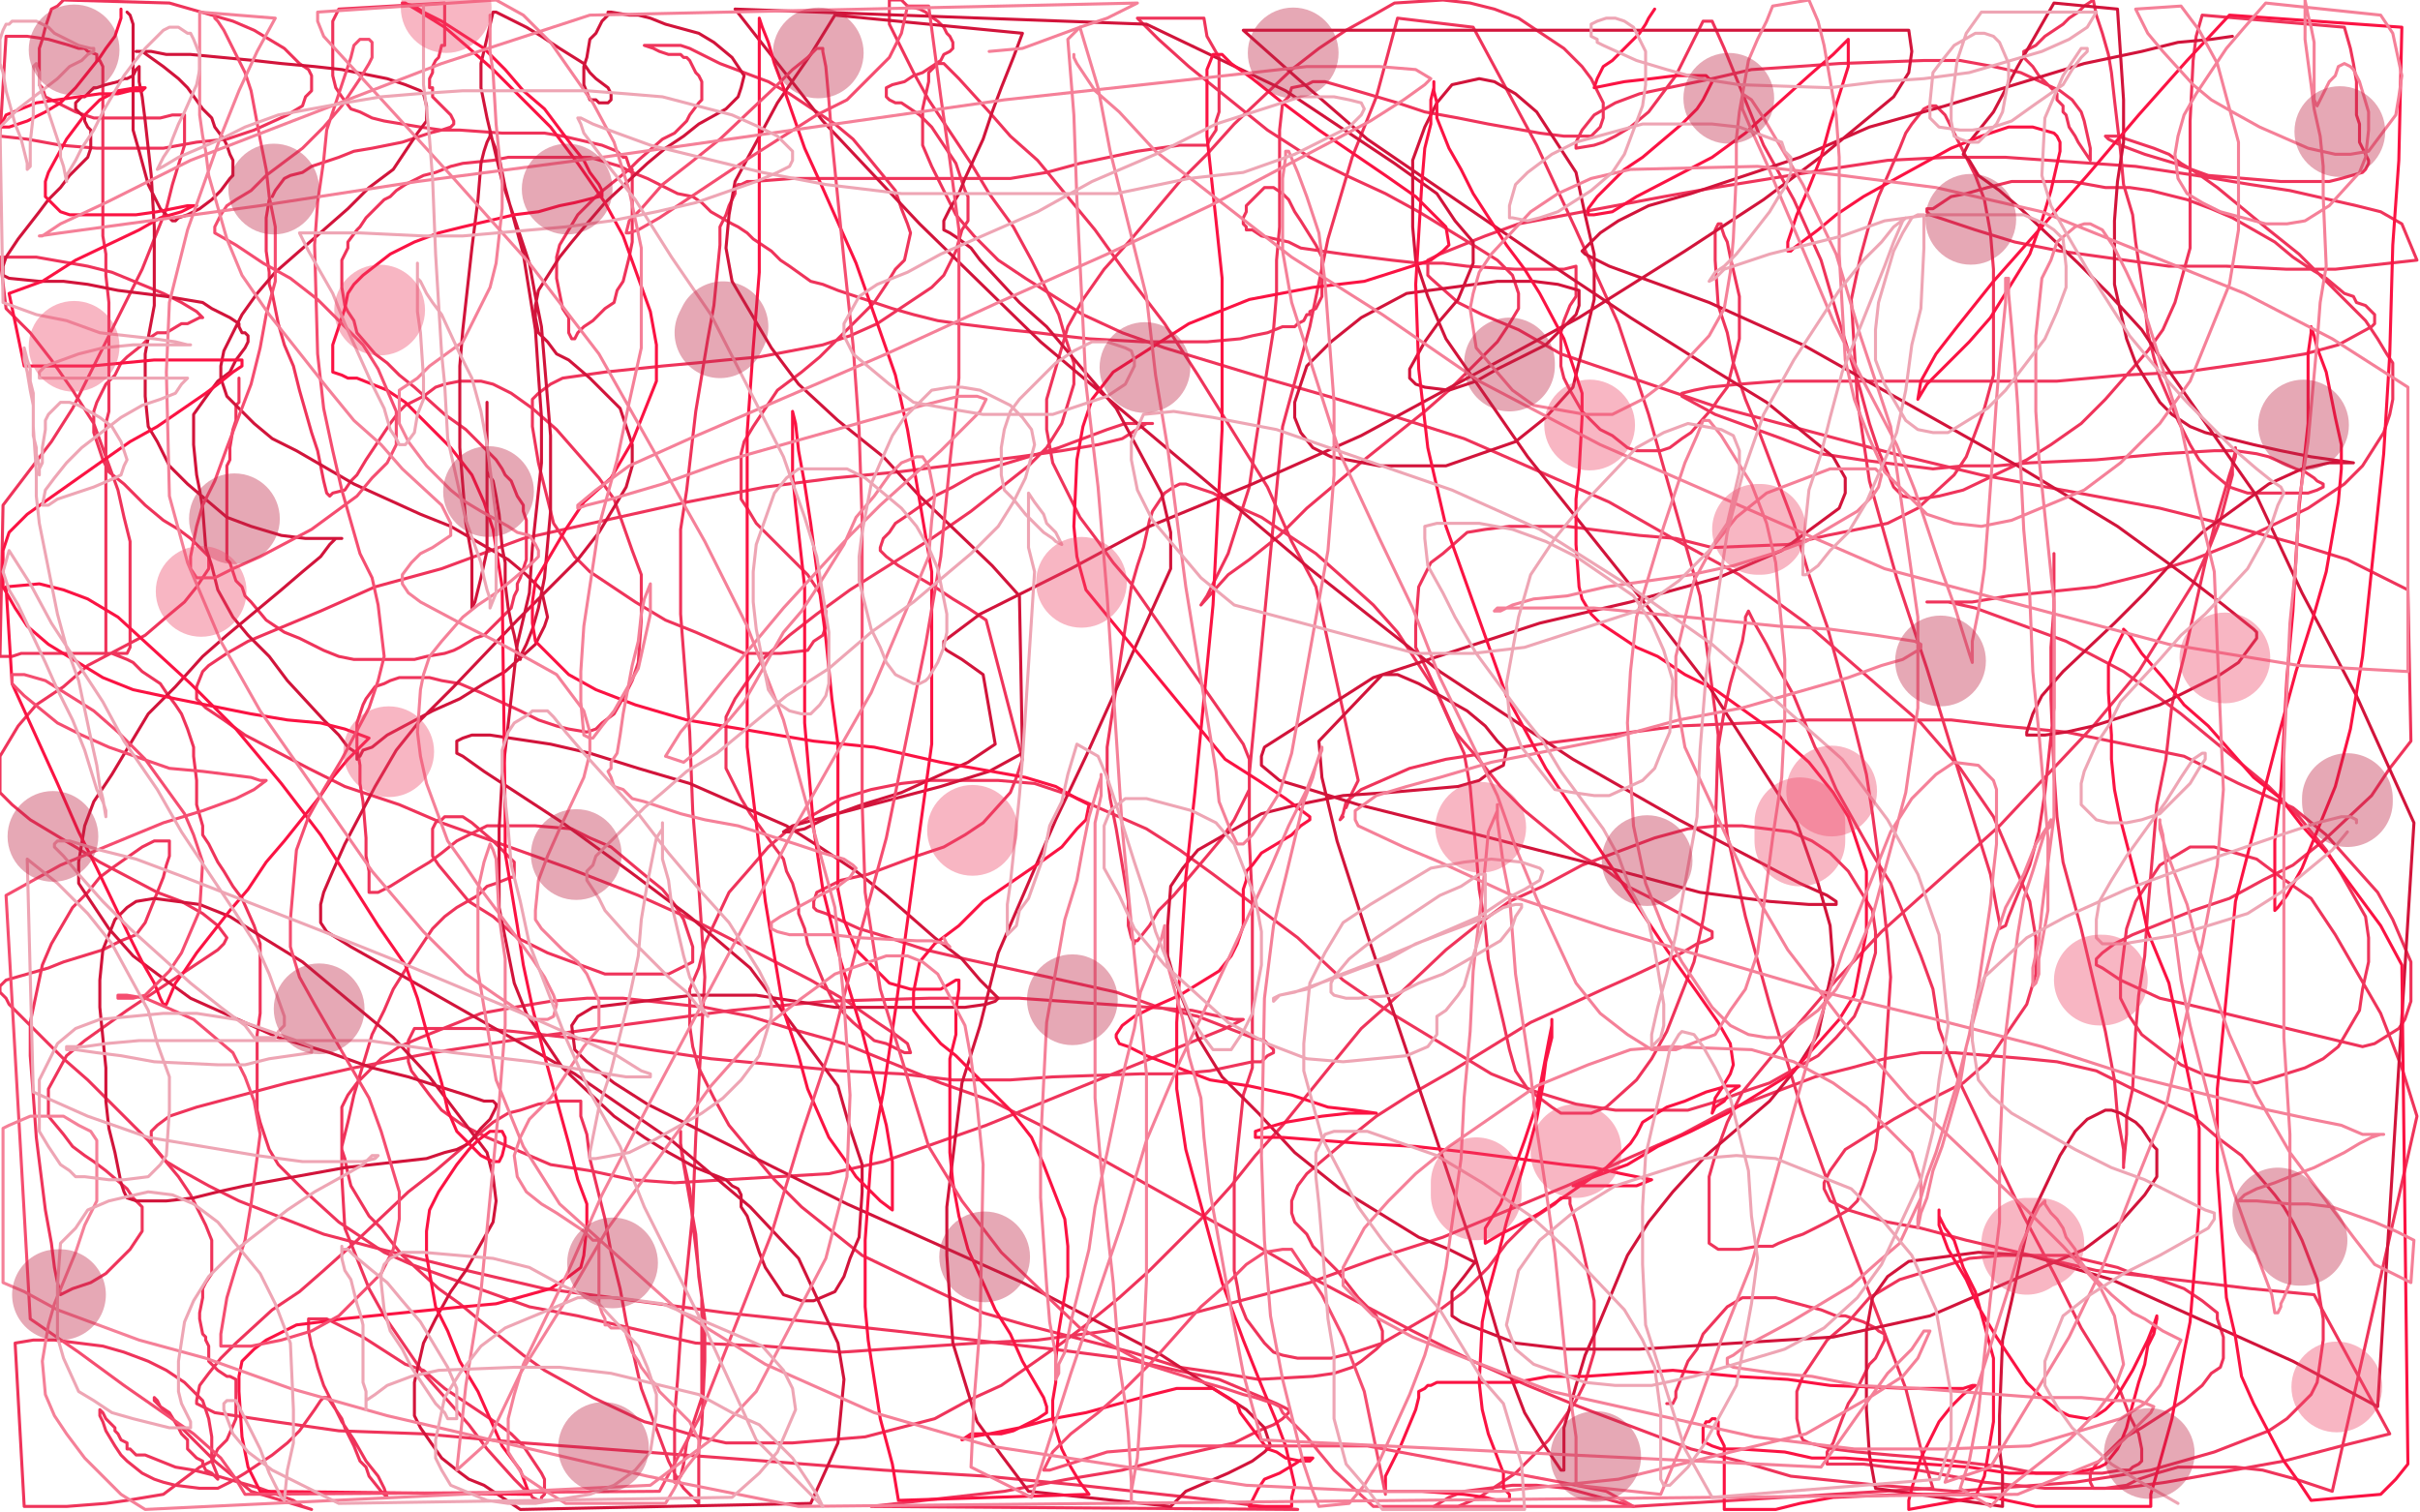 <?xml version="1.0" standalone="no"?>
<!DOCTYPE svg PUBLIC "-//W3C//DTD SVG 1.1//EN"
"http://www.w3.org/Graphics/SVG/1.1/DTD/svg11.dtd">

<svg width="800" height="500" version="1.1" xmlns="http://www.w3.org/2000/svg" xmlns:xlink="http://www.w3.org/1999/xlink" style="stroke-antialiasing: false"><desc>This SVG has been created on https://colorillo.com/</desc><rect x='0' y='0' width='800' height='500' style='fill: rgb(255,255,255); stroke-width:0' /><polyline points="79,125 79,127 79,127 79,128 79,128 79,129 79,129 79,130 79,130 79,133 79,133 78,134 78,134 78,136 78,136 78,137 78,137 78,139 78,139 77,142 77,142 76,148 76,152 75,154 75,155 75,157 75,160 75,161 75,162 75,164 75,167 75,168 75,170 75,172 75,174 75,176 75,177 75,179 75,181 75,182 75,184 75,185 76,186 77,189 78,192 80,194 81,197 83,199 88,205 91,207 94,209 99,211 107,215 112,217 117,218 121,218 129,218 133,218 137,218 141,217 147,216 150,215 152,214 157,211 160,210 162,208 166,204 167,203 169,201 170,197 171,195 171,193 172,191 174,185 174,183 174,180 174,178 174,172 173,169 173,167 171,164 169,159 167,157 166,155 164,152 157,145 154,142 147,137 137,128 132,124 128,120 124,117 118,110 117,106 115,103 114,101 113,95 113,93 113,90 113,86 114,84 115,82 115,80 118,76 119,75 121,72 123,70 127,66 129,65 131,63 134,61 140,58 144,57 149,55 153,54 163,53 168,52 179,52 183,52 189,52 195,52 205,55 209,57 214,59 224,64 229,65 232,67 235,70 242,74 244,75 247,77 249,79 255,83 258,86 261,88 268,93 272,94 277,96 283,98 295,102 302,104 310,106 317,107 333,109 343,110 351,111 360,112 378,113 386,113 392,113 399,113 410,112 414,111 419,110 424,108 425,108 428,108 429,107 431,106 432,104 433,104 433,103 435,102 436,100 437,98 437,96 437,91 437,88 437,85 435,81 430,73 428,70 426,66 424,64 421,62 420,62 419,62 418,62 417,63 414,66 413,67 412,68 412,70 411,72 411,74 412,75 412,76 414,76 417,78 426,80 430,82 437,83 444,84 460,86 469,87 477,87 485,88 501,89 508,89 513,89 517,89 521,88 521,91 521,98 519,101 517,106 516,110 516,117 516,121 517,125 519,129 523,136 526,139 529,142 533,144 538,148 541,149 543,149 549,149 552,148 556,145 559,143 566,135 568,132 571,128 572,124 575,112 575,105 575,98 572,85 571,80 570,78 569,75 569,74 568,74 567,76 567,80 567,86 568,101 571,110 573,120 577,132 582,144 593,173 598,190 604,207 613,240 617,256 619,269 621,284 624,311 625,323 623,353 622,363 621,372 620,380 616,392 614,397 611,400 604,404 600,406 596,408 593,409 588,411 586,412 583,412 581,412 575,413 572,413 570,413 568,413 565,411 565,408 565,403 565,389 567,382 571,371 576,361 595,338 607,324 622,308 661,273 676,257 692,240 707,222 725,193 730,182 734,172 738,157 738,153 739,149 739,148 739,151 737,157 732,174 729,186 722,217 718,233 716,251 713,266 710,301 709,316 707,329 706,341 705,360 703,369 703,375 702,385 702,386 702,385 702,380 700,369 699,357 696,341 688,307 682,285 680,270 679,255 678,231 678,222 678,214 679,201 679,197 679,193 679,188 679,186 679,184 679,183 679,188 679,196 679,207 679,219 679,234 676,262 674,275 671,286 664,303 663,306 661,307 661,305 660,300 658,289 653,273 637,221 627,191 618,159 614,132 612,99 615,85 618,74 621,65 628,49 630,44 632,41 636,36 638,35 639,35 640,35 641,36 643,38 645,42 653,58 656,66 658,77 659,89 659,112 659,124 656,135 650,151 646,157 634,168 624,173 614,175 604,177 591,180 566,181 554,178 542,177 518,174 507,174 499,174 491,175 485,176 477,183 473,186 471,190 469,194 468,207 468,214 472,222 481,242 488,250 496,260 504,268 521,282 530,287 538,293 546,297 559,304 564,307 566,308 566,310 564,311 561,312 556,315 539,323 530,327 517,333 506,338 480,354 466,362 455,369 445,377 432,388 429,392 427,397 427,399 427,401 428,404 432,408 434,412 437,415 442,420 449,429 452,432 455,435 457,440 457,442 457,444 455,446 450,450 447,452 441,454 434,455 416,456 404,454 390,452 374,447 339,438 325,434 310,427 285,415 275,407 265,399 256,390 241,372 236,363 231,353 229,346 228,339 228,327 231,320 233,312 241,295 248,287 254,280 261,274 278,264 288,261 298,259 307,258 330,258 342,259 354,263 379,274 390,281 401,289 429,310 444,324 460,335 493,355 508,361 521,365 534,367 558,367 568,364 576,361 585,358 601,349 607,343 613,336 616,329 620,315 620,308 619,301 611,288 605,282 599,278 592,275 576,273 568,273 558,274 547,277 523,286 510,293 499,298 488,306 478,314 459,332 450,340 441,351 424,372 415,382 407,392 398,402 380,420 370,429 359,438 351,444 331,458 320,463 309,469 286,475 274,476 262,477 240,477 231,475 221,472 213,470 196,462 189,458 180,453 173,448 158,436 152,431 145,426 133,415 129,410 126,406 122,402 116,392 115,388 114,383 113,380 113,371 113,366 115,362 118,358 126,350 132,346 139,343 159,335 170,333 182,331 194,330 206,330 233,333 248,336 261,340 279,345 311,358 328,364 344,372 362,382 396,401 414,411 433,422 467,440 487,450 505,458 522,465 559,479 575,483 592,488 621,491 634,492 646,493 673,491 686,490 699,488 711,486 732,480 750,473 756,469 764,461 766,457 768,443 768,436 767,430 766,423 761,410 758,404 755,399 752,395 741,382 733,376 725,369 705,360 693,354 680,351 670,350 646,348 635,348 623,350 612,353 600,356 571,367 556,375 538,383 518,392 477,409 455,416 433,424 387,436 366,440 343,443 323,444 278,447 253,445 230,444 191,435 175,432 161,427 136,418 127,414 118,408 112,404 101,394 96,389 92,385 89,380 86,371 85,367 85,361 85,355 85,342 86,335 86,330 86,320 86,316 86,312 84,306 80,297 77,293 74,288 72,285 69,279 67,276 67,273 65,266 65,263 65,260 65,258 64,250 64,247 63,244 62,241 60,236 58,233 55,229 53,226 47,222 44,219 42,218 37,216 36,216 35,216 35,214 35,212 35,209 35,205 35,201 35,190 35,185 35,179 35,167 35,163 35,159 35,154 35,146 35,143 35,140 36,136 36,131 36,127 36,123 36,120 36,112 36,108 36,104 36,100 35,91 35,87 35,84 34,78 34,75 34,73 34,70 34,65 34,63 34,60 34,57 34,53 34,51 34,49 34,47 34,43 34,41 34,39 34,37 34,33 34,31 34,29 34,27 34,23 34,22 33,20 32,20 32,18 29,17 28,16 26,16 23,15 16,13 9,12 2,12 0,45 9,46 20,48 32,49 54,49 65,47 75,46 84,43 95,38 100,35 101,32 103,30 103,27 103,25 102,23 99,21 94,16 89,13 84,10 77,7 63,3 56,1 21,0 19,2 17,3 15,9 14,13 13,16 13,20 13,25 13,28 14,29 15,32 21,35 25,37 31,39 43,39 49,39 53,39 57,38 59,38 60,38 61,38 61,40 61,44 61,48 57,61 55,69 51,79 47,89 36,111 30,123 24,135 17,146 1,167 0,217 2,217 4,217 7,216 9,216 11,216 12,216 13,216 15,216 17,216 22,216 25,216 28,216 42,216 43,214 43,213 43,212 43,211 43,205 43,202 43,197 43,193 43,179 41,171 39,162 31,140 24,129 17,119 10,110 2,102 0,85 6,85 12,85 29,88 37,90 54,97 60,100 65,103 66,104 67,105 66,105 64,106 62,107 60,107 55,110 52,110 49,112 47,114 42,118 40,120 38,124 35,127 32,133 31,136 31,140 31,143 34,152 36,156 41,160 48,167 54,172 59,175 63,178 69,184 69,185 69,186 69,188 65,194 61,199 55,204 48,210 29,220 21,227 12,233 6,240 0,250 0,262 4,266 10,271 25,280 33,285 52,295 60,298 67,302 72,306 75,310 74,312 72,314 69,316 63,320 57,324 42,334 35,339 28,344 22,349 16,360 16,365 16,369 21,375 24,379 28,382 31,384 35,387 42,393 44,396 47,399 47,402 47,407 45,410 43,413 35,421 30,424 24,426 22,427 20,428 19,424 18,419 17,411 15,400 12,376 11,362 10,349 10,338 14,319 17,312 24,300 29,295 33,290 37,287 47,280 51,278 54,278 56,278 56,281 56,283 55,286 54,290 52,295 48,305 45,309 40,311 34,314 21,318 16,320 9,322 2,324 1,325 0,326 0,328 2,330 3,332 6,335 15,344 21,350 29,357 35,363 49,377 54,383 59,389 63,395 68,405 70,410 70,414 70,416 70,421 68,424 67,426 67,429 66,434 66,436 67,441 68,442 68,443 69,445 69,447 69,448 69,449 69,450 70,451 71,452 72,453 75,455 76,455 78,456 78,459 78,461 78,464 78,466 78,469 75,476 72,479 70,483 66,485 58,491 54,494 48,495 42,496 35,497 22,498 15,498 8,498 5,444 11,443 18,443 34,445 41,447 49,450 55,453 61,457 67,463 68,466 69,469 70,475 70,478 70,480 70,483 72,488 72,489 70,487 68,486 67,484 67,483 65,482 64,481 62,479 62,476 60,474 59,472 56,467 53,465 52,463 51,462 51,463 53,465 55,467 58,470 66,478 71,483 77,488 83,493 103,499 100,498 97,496 86,492 79,490 72,488 64,486 58,485 48,481 45,481 43,479 42,479 42,478 42,477 40,476 39,474 38,473 38,472 36,470 35,469 34,467 33,466 33,468 34,470 35,473 38,478 40,481 42,483 47,487 51,489 54,490 58,491 66,492 72,492 76,490 81,487 90,481 95,477 99,473 104,466 106,463 107,462 108,462 109,463 111,466 113,469 114,472 117,478 119,483 121,485 122,488 126,493 127,494 128,495 127,492 125,488 121,483 117,476 113,470 107,458 105,452 104,448 103,445 102,440 102,437 102,436 104,436 108,436 114,439 120,442 134,451 140,453 147,459 153,463 165,471 169,474 173,478 175,481 179,487 180,489 180,491 180,492 180,494 179,495 179,496 178,496 176,495 175,493 173,492 170,489 161,479 155,471 148,463 140,454 127,435 122,426 118,416 114,406 113,389 113,379 115,371 117,362 123,342 127,334 130,327 135,319 143,307 147,303 151,300 158,296 161,293 164,292 169,290 170,290 170,287 170,285 168,283 166,281 163,278 156,272 153,270 151,270 150,270 148,270 147,270 146,271 145,271 144,272 143,274 143,276 143,279 143,283 145,286 155,298 163,303 171,310 181,315 200,322 208,322 215,322 221,322 227,319 229,318 229,316 229,313 226,304 223,299 219,294 214,290 202,280 195,277 189,274 177,273 171,273 167,273 161,273 151,278 146,282 142,285 137,288 129,293 125,295 124,295 123,295 122,295 122,291 122,288 121,283 121,277 120,265 119,259 119,253 118,247 118,239 119,236 120,233 121,231 124,227 127,226 129,225 132,224 142,224 146,225 152,226 159,229 172,235 178,238 184,240 188,241 194,242 197,241 199,239 203,236 207,229 209,225 211,219 212,205 212,198 212,190 209,182 203,165 198,158 184,142 176,135 169,130 163,127 159,126 152,126 147,127 144,128 140,131 134,134 132,136 129,140 127,143 121,152 118,157 116,159 114,162 110,163 109,164 108,163 107,159 106,154 105,149 103,143 99,129 97,121 94,114 92,107 90,97 89,94 89,90 88,83 88,80 88,77 88,74 88,72 89,66" style="fill: none; stroke: #ef345b; stroke-width: 1; stroke-linejoin: round; stroke-linecap: round; stroke-antialiasing: false; stroke-antialias: 0; opacity: 1.0"/>
<polyline points="90,65 91,63 94,59 96,58 100,57 103,55 112,52 117,50 123,49 133,47 139,45 142,44 146,43 149,42 150,41 150,40 149,38 147,36 146,35 144,33 143,32 143,31 143,30 143,29 142,29 142,26 143,24 143,23 143,22 144,20 145,19 146,15 147,15 147,13 147,12 147,11 147,9 147,8 147,7 147,6 147,5 147,4 147,2 147,1 112,3 110,7 110,13 110,22 110,25 111,29 113,32 116,36 119,37 123,39 127,40 139,42 146,43 152,43 166,44 173,44 180,44 186,45 199,48 204,50 206,52 207,52 208,55 209,56 209,59 209,63 209,72 209,76 209,80 208,85 206,93 204,96 203,100 200,102 196,106 193,108 191,110 190,112 189,112 188,110 188,105 186,102 185,97 184,92 184,85 185,81 188,76 191,71 198,64 203,60 208,56 211,53 219,46 223,44 227,40 228,38 231,34 232,33 232,32 232,30 232,28 232,27 231,25 230,24 229,22 228,20 227,19 226,19 225,18 224,18 223,18 221,18 218,17 216,16 213,15 216,15 219,15 221,15 225,15 228,16 238,21 246,24 254,27 261,31 276,41 282,46 287,52 296,63 298,69 300,74 301,77 299,86 296,89 293,94 289,100 278,111 271,118 265,123 257,129 249,141 246,146 245,150 245,155 245,162 245,165 247,168 250,173 257,180 260,183 263,186 267,190 271,196 272,199 273,202 273,207 272,210 269,212 267,215 258,216 253,216 246,216 230,209 220,205 210,199 195,189 190,184 187,179 183,173 180,161 178,153 177,147 176,141 176,135 176,133 176,132 178,130 182,127 186,125 193,124 200,123 219,121 230,120 240,119 251,118 272,114 281,111 290,107 296,103 308,95 312,91 314,87 316,83 318,76 320,73 320,71 320,65 319,63 318,60 317,57 316,54 312,48 310,45 308,42 304,38 298,34 296,34 294,33 293,32 293,29 295,28 299,27 302,25 305,24 311,20 312,18 314,17 315,16 315,15 315,14 314,12 313,11 312,9 310,7 307,5 306,4 304,3 300,2 299,1 298,0 296,0 294,0 294,1 294,4 294,5 294,8 299,18 302,24 307,33 321,54 327,64 335,75 341,86 350,104 352,111 355,120 355,127 351,140 346,148 340,154 321,169 308,178 281,195 270,203 261,210 252,218 243,231 240,237 240,243 240,248 240,254 245,264 248,269 251,273 256,280 259,284 260,288 262,292 264,299 264,302 266,307 267,312 272,324 275,330 279,335 282,338 289,344 293,345 297,347 299,348 301,348 300,345 296,342 290,338 280,331 268,324 231,305 211,296 188,287 146,272 132,266 114,260 102,254 81,243 74,238 68,234 65,231 65,228 65,227 67,222 69,220 75,216 82,212 106,202 124,194 146,188 173,178 227,166 253,161 276,158 297,156 337,151 351,149 363,147 371,145 379,140 381,140 377,140 372,140 366,142 358,145 350,148 330,154 322,157 315,161 309,164 299,171 296,173 294,176 292,178 291,181 291,182 293,184 297,187 309,194 315,198 320,201 326,205 338,251 336,257 334,262 325,272 319,276 312,280 303,283 287,289 278,291 274,293 270,295 269,298 269,299 269,300 270,301 273,302 284,307 294,310 306,314 319,317 351,324 369,328 383,333 396,336 414,343 418,344 420,346 421,347 421,348 419,349 417,351 414,351 400,354 389,355 377,355 348,356 334,357 315,357 298,355 278,354 235,350 215,347 197,344 170,341 159,340 150,340 139,340 137,340 136,342 135,344 135,346 135,349 135,351 136,354 142,362 146,367 153,372 161,376 182,385 195,387 209,390 223,391 257,389 274,388 292,384 326,372 405,340 409,338 411,337 408,337 403,336 394,334 380,333 337,330 307,330 273,331 242,334 175,343 143,348 117,353 95,358 65,366 56,369 52,372 50,374 50,376 50,378 55,384 60,387 69,392 79,397 107,408 126,413 150,419 180,426 240,434 268,437 296,440 348,446 371,449 389,453 403,456 422,464 426,466 426,467 424,469 421,471 416,473 408,477 386,482 371,486 353,489 332,493 288,498 429,499 417,498 402,496 357,491 326,488 292,486 253,483 173,477 140,474 112,473 91,470 71,467 67,465 65,464 65,463 66,458 69,454 73,449 78,444 90,433 99,427 107,420 117,411 135,394 144,387 151,381 163,371 168,368 172,367 178,365 185,364 188,364 191,364 192,364 192,366 192,369 194,375 195,383 200,403 202,414 205,426 207,437 212,459 215,467 221,483 224,489 226,492 229,495 231,497 231,494 231,491 231,486 231,479 232,471 233,450 233,436 231,422 230,408 226,385 225,379 225,376 225,374 225,378 226,384 228,393 229,404 232,429 232,441 232,451 232,462 227,477 226,484 225,488 223,489 223,490 223,485 223,477 223,468 224,456 225,441 229,401 230,376 233,323 231,293 229,268 228,242 225,203 225,188 225,175 227,162 230,136 232,124 234,112 236,101 238,81 238,75 240,71 241,68 243,64 243,63 243,62 244,61 245,61 247,60 249,60 262,59 272,59 283,59 295,59 322,59 334,59 346,57 357,54 376,50 383,49 390,48 394,48 398,48 399,48 400,46 402,43 402,40 403,37 403,26 403,19 399,12 398,6 376,6 383,13 393,22 419,43 433,52 445,58 458,64 469,70 487,81 495,86 500,91 502,97 502,102 499,107 495,113 479,129 471,136 461,144 451,152 432,168 423,177 413,185 406,190 397,200 399,197 402,191 406,183 413,161 415,147 417,134 421,109 422,97 422,86 423,75 423,60 423,54 423,48 423,43 424,34 426,32 427,29 432,28 434,27 438,27 445,29 462,34 471,37 482,39 492,41 509,44 517,45 522,45 526,45 529,42 530,39 530,37 530,34 526,26 523,22 517,16 502,6 494,3 486,1 477,0 461,1 454,5 445,10 436,16 427,23 408,41 399,51 390,60 374,79 365,89 358,99 353,108 346,132 346,142 348,153 357,171 363,179 368,186 374,193 411,246 413,251 413,254 413,261 411,265 408,271 404,277 399,283 388,296 383,301 380,306 376,311 375,311 375,312 374,310 373,306 373,303 373,298 372,292 369,274 367,264 366,256 366,247 374,194 376,187 378,181 380,172 381,169 383,166 385,163 388,161 390,160 392,160 401,163 408,167 417,171 435,183 444,191 454,200 462,209 475,229 479,238 484,249 486,260 488,282 489,294 491,306 492,317 497,338 499,347 501,354 505,360 513,366 516,368 521,368 526,368 531,366 541,357 546,350 551,341 560,318 563,304 565,291 567,276 568,243 565,220 562,197 545,137 535,107 521,76 508,48 487,9 462,6 455,32 447,52 439,79 433,108 424,141 413,256 413,278 414,298 414,329 414,342 414,353 411,362 409,381 408,391 408,400 408,408 408,420 409,425 410,431 412,436 418,444 421,447 424,448 429,449 440,449 448,447 457,444 476,433 484,427 492,419 498,411 505,404 514,398 516,396 518,396 519,396 519,398 521,404 523,412 527,430 527,439 527,447 524,457 521,463 512,476 506,482 501,487 489,495 482,498 474,498 479,495 484,493 500,491 508,491 518,492 529,495 540,498 639,492 635,479 630,459 609,404 596,368 585,332 577,303 571,276 568,247 570,235 572,226 576,212 577,206 577,204 578,202 580,206 584,213 588,221 593,230 600,247 604,254 607,261 616,277 620,284 625,292 628,299 635,316 639,327 641,340 647,356 669,402 679,421 688,439 701,460 704,468 707,474 708,479 708,483 707,484 705,485 704,486 701,486 695,487 689,487 683,487 673,487 663,485 637,482 625,481 614,480 606,479 598,477 596,476 595,474 594,469 594,465 594,460 596,455 604,443 611,437 618,429 628,423 651,416 662,415 674,415 683,415 700,419 705,421 711,422 722,426 725,428 728,430 733,434 733,436 734,439 735,442 735,449 734,452 731,454 728,458 722,463 708,472 701,476 696,481 693,484 691,487 691,489 691,490 692,492 693,492 694,492 696,492 703,491 707,489 713,487 720,485 739,485 748,486 759,489 771,493 799,369 794,353 787,335 772,309 764,297 754,290 746,284 732,280 728,280 724,280 714,286 710,292 706,298 703,307 701,323 701,330 704,336 708,342 721,352 728,355 737,357 746,358 762,353 768,350 773,346 780,334 781,327 783,318 783,310 782,303 774,289 769,281 760,270 750,260 721,236 702,222 683,212 653,201 644,199 638,199 637,199 638,199 643,199 652,199 664,197 693,194 709,190 725,185 740,179 763,168 775,160 781,154 788,143 790,137 791,132 791,123 791,120 789,117 786,112 782,106 767,91 760,84 750,76 733,62 726,57 721,54 717,51 712,49 703,46 700,45 698,45 696,45 697,46 701,48 709,51 719,54 730,58 754,60 762,60 770,60 774,59 781,57 782,56 783,54 783,53 782,51 781,49 780,47 780,41 779,38 779,35 779,27 778,21 777,16 775,9 728,5 726,12 725,20 724,40 724,51 724,63 724,72 724,82 719,100 715,109 710,116 696,132 688,140 678,147 670,152 649,162 641,164 634,165 629,164 626,161 621,149 618,140 615,129 607,103 602,86 593,66 583,48 570,16 566,7 563,7 558,17 554,25 545,37 539,42 534,45 530,47 527,48 521,49 521,47 523,43 527,38 534,34 542,31 566,26 579,23 594,22 608,21 636,20 648,20 659,22 668,24 681,30 685,33 688,37 689,40 691,49 691,51 691,53 689,50 687,47 686,45 684,42 683,38 682,37 682,36 682,35 680,33 680,31 678,29 674,25 672,22 670,20 669,19 669,17 671,16 673,15 676,12 682,8 684,6 687,4 689,2 692,0 693,5 695,11 697,18 698,24 699,33 701,50 702,61 705,71 706,80 709,100 710,110 712,118 714,125 720,139 724,147 727,152 731,156 737,161 740,162 743,163 751,163 755,163 760,163 763,163 766,162 768,161 768,160 766,159 765,158 762,156 759,155 750,151 746,150 739,149 732,149 715,150 704,151 693,152 671,153 660,154 649,154 639,155 615,152 602,150 589,145 578,141 567,137 556,131 556,130 560,129 565,128 575,127 588,126 606,126 655,126 680,126 702,124 722,123 750,119 762,117 773,114 784,108 785,107 785,105 785,104 782,101 779,100 778,98 775,97 769,92 764,89 758,85 752,80 738,72 731,69 723,66 711,63 704,62 696,62 685,60 665,60 657,62 650,64 645,65 639,69 637,69 637,70 638,71 644,73 653,76 666,80 681,83 717,88 736,88 756,89 772,89 799,86 794,74 787,70 779,68 757,63 744,61 726,58 706,55 663,52 644,52 624,53 604,56 567,62 550,65 534,68 502,74 491,78 476,84 472,86 472,89 472,91 473,92 482,100 490,104 502,109 516,117 566,134 596,142 626,150 655,157 714,168 738,174 760,180 776,185 796,195 797,245 790,254 784,263 768,278 758,286 748,291 737,297 725,301 705,309 699,312 695,315 693,317 693,319 695,320 698,322 701,324 714,330 723,332 781,346 785,345 793,340 795,337 797,331 797,318 794,311 791,304 786,295 769,276 758,267 740,259 722,250 683,242 662,240 645,238 614,238 598,238 578,239 555,240 509,246 491,249 478,251 466,254 450,261 445,265 444,269 443,271 444,270" style="fill: none; stroke: #ef345b; stroke-width: 1; stroke-linejoin: round; stroke-linecap: round; stroke-antialiasing: false; stroke-antialias: 0; opacity: 1.0"/>
<polyline points="445,267 447,262 449,258 435,194 427,179 419,161 396,124 385,107 372,90 362,76 343,53 334,45 327,37 317,26 315,24 312,21 311,21 310,21 309,22 307,24 307,27 305,36 305,41 305,48 308,55 316,71 322,78 330,86 339,92 358,104 371,110 385,115 418,125 439,131 462,138 484,145 532,166 553,178 575,190 597,206 635,239 648,254 659,270 671,298 673,310 673,322 670,332 657,351 649,358 637,364 626,370 610,380 605,387 603,391 603,393 605,397 607,398 611,400 624,404 635,406 650,410 693,420 719,423 744,426 765,428 790,474 774,478 755,483 716,490 701,492 688,492 676,492 656,490 645,488 634,486 624,485 616,484 607,484 604,484 604,482 604,480 606,477 609,469 611,464 613,461 615,457 618,451 620,449 621,447 623,443 623,442 623,441 621,440 620,439 618,438 616,437 610,435 607,435 602,433 598,432 587,429 581,429 576,429 571,432 563,441 561,446 558,450 556,455 554,460 554,462 553,464 551,464" style="fill: none; stroke: #ef345b; stroke-width: 1; stroke-linejoin: round; stroke-linecap: round; stroke-antialiasing: false; stroke-antialias: 0; opacity: 1.0"/>
<polyline points="42,4 43,5 43,5 44,8 44,8 44,11 44,11 44,14 44,14 44,18 44,18 44,29 44,29 44,36 44,36 44,43 44,43 46,50 46,50 49,61 49,61 51,65 51,65 53,69 53,69 54,70 54,70 57,73 58,73 59,72 62,71 64,70 66,69 70,66 72,64 73,63 76,59 77,58 77,57 77,55 77,53 76,51 75,48 74,46 71,42 70,39 67,36 62,29 59,26 54,22 47,17 45,17 47,17 50,17 55,18 63,18 84,20 93,21 104,22 113,23 128,26 134,28 139,30 140,31 141,35 141,37 141,40 138,44 130,56 122,62 115,69 99,83 91,90 85,97 80,104 74,116 73,121 73,125 75,131 84,140 90,145 98,149 117,160 128,165 139,170 149,174 168,185 174,190 179,195 181,204 180,207 177,213 167,222 160,226 152,231 143,235 128,243 123,247 120,248 119,250 118,250 118,251 118,249 115,247 112,243 107,238 95,225 89,217 82,210 77,204 72,195 71,191 70,187 68,181 67,168 66,162 65,157 64,147 64,143 64,140 64,137 69,130 72,126 76,123 78,119 81,115 82,113 82,112 82,111 81,110 80,110 79,108 79,107 76,105 70,102 67,100 61,99 55,98 39,96 29,94 21,93 13,93 3,92 1,91 1,90 1,88 2,85 4,82 6,79 13,70 16,66 20,62 23,58 25,56 29,52 30,49 30,47 30,43 29,42 28,40 28,39 26,37 25,36 25,35 25,34 26,33 27,32 28,32 31,29 32,29 35,28 39,27 41,26 42,26 44,25 45,23 46,22 46,27 47,32 48,40 49,49 50,58 51,75 51,83 51,93 51,101 48,117 48,124 48,131 49,141 52,146 56,154 62,160 75,171 83,174 93,177 101,178 107,178 113,178 111,178 109,180 106,184 100,189 93,195 75,210 67,217 58,227 49,236 37,256 31,265 28,273 26,285 26,292 36,307 44,316 52,322 63,330 92,343 109,348 123,353 135,356 154,362 160,364 163,364 164,365 164,366 163,368 162,370 161,371 159,373 155,378 151,380 147,381 141,383 123,385 114,386 103,388 81,392 72,394 64,396 55,397 45,397 42,396 41,394 40,391 38,381 36,373 35,364 35,353 33,333 33,324 34,314 38,304 42,300 45,298 51,297 66,299 76,303 87,310 100,318 130,343 142,356 161,381 163,389 164,397 163,404 154,420 149,427 144,436 140,444 137,457 137,462 137,468 139,472 146,482 151,486 155,489 160,491 172,499 268,497 273,486 277,477 279,456 277,444 264,416 248,399 222,377 190,355 132,322 116,313 108,308 106,305 106,299 107,295 110,288 114,279 124,260 131,248 139,238 150,227 171,205 181,195 191,185 198,176 207,161 209,154 209,147 205,135 202,132 198,128 195,125 188,119 184,117 181,113 178,110 177,105 177,101 178,96 185,85 189,80 194,74 200,67 214,54 220,49 226,45 231,41 240,36 243,33 244,32 245,29 246,25 244,22 242,19 236,14 231,11 220,8 215,6 211,5 208,5 202,4 201,4 201,5 199,7 198,9 197,11 195,13 194,19 193,22 193,25 193,28 195,33 197,33 198,34 201,34 202,33 202,31 201,29 197,26 195,24 193,21 185,16 179,12 174,9 166,5 164,4 163,4 159,21 159,29 161,39 166,60 169,69 175,87 177,98 179,108 180,120 182,144 182,157 182,169 180,191 178,201 176,208 174,213 172,217 172,218 171,215 170,210 169,206 168,201 167,193 167,189 167,186 166,181 165,170 164,164 163,159 161,156 161,151 161,146 161,144 161,141 161,137 161,135 161,134 161,133 161,138 161,146 161,154 161,164 161,182 159,191 158,195 157,199 156,201 156,199 156,193 156,184 154,173 152,148 152,135 152,121 153,109 154,100 156,82 157,74 158,66 159,54 160,50 161,47 162,45 162,44 163,47 165,52 167,62 170,73 173,84 177,109 178,124 179,138 179,153 176,181 175,196 171,213 166,257 165,274 165,288 165,300 170,325 174,335 180,344 186,353 203,369 213,376 221,381 230,386 240,390 242,392 244,393 245,395 245,399 247,402 250,411 251,414 253,419 255,422 259,428 262,429 265,430 269,430 276,427 279,422 281,416 284,409 285,394 285,385 281,373 277,359 248,320 228,303 208,288 186,272 160,255 153,250 151,249 151,246 151,245 153,244 156,243 162,243 182,246 195,249 211,254 228,259 260,273 271,280 283,288 293,296 309,310 318,317 324,324 330,330 329,331 326,332 319,333 310,333 276,333 250,329 229,329 196,333 191,336 189,339 190,347 194,351 203,358 214,365 252,384 280,398 309,411 338,424 384,448 401,459 412,466 418,472 420,478 418,480 414,483 406,487 392,493 387,498 340,493 331,481 323,470 315,444 314,430 313,415 313,399 318,358 324,339 330,315 349,271 359,250 387,188 387,176 384,163 369,135 357,121 346,108 337,100 324,86 321,82 317,79 314,77 312,76 312,73 314,69 317,64 319,59 325,46 328,37 331,29 335,19 338,11 276,5 268,18 257,34 243,60 241,71 240,82 242,93 255,115 264,127 277,139 292,151 304,164 328,187 337,197 338,249 327,255 311,260 273,270 262,273 259,275 261,275 266,274 274,270 285,266 298,262 320,252 329,246 325,223 318,218 313,215 312,214 312,212 316,209 324,203 354,188 380,174 414,160 450,144 522,105 557,83 583,66 603,51 626,32 631,24 632,17 631,10 411,10 429,26 452,46 509,85 539,105 566,122 584,133 606,151 610,158 610,163 608,168 589,182 568,191 539,199 509,206 454,224 418,247 417,250 417,253 423,258 433,261 449,266 473,272 532,287 562,295 585,298 598,299 607,299 607,298 604,296 595,292 555,271 520,251 476,222 433,188 344,113 304,74 272,40 243,3 379,8 402,19 425,30 461,54 475,64 481,73 487,80 487,87 482,99 476,106 471,113 466,122 466,125 468,127 471,128 479,129 488,126 495,122 503,118 511,114 521,104 522,101 522,99 522,96 515,94 507,93 495,93 465,97 450,105 440,113 432,121 428,133 428,138 430,143 434,148 440,151 456,154 466,154 478,154 501,146 511,138 520,128 527,99 527,84 524,71 521,57 508,37 501,31 494,27 489,26 480,28 475,34 471,42 467,53 467,75 468,86 472,98 478,112 505,151 525,176 545,201 565,227 594,272 601,292 605,306 606,319 601,342 594,353 585,364 564,382 553,394 545,404 538,415 528,439 524,448 521,458 519,465 517,472 517,480 517,483 517,486 516,486 514,483 510,477 504,467 499,454 486,410 475,377 452,309 442,278 437,257 436,245 457,223 462,223 469,226 485,235 491,240 495,245 498,248 497,253 493,255 489,258 482,260 459,262 444,263 429,266 417,269 396,281 391,287 387,293 386,306 386,311 386,316 388,323 396,343 404,356 416,368 428,381 443,393 469,409 479,413 485,416 487,417 488,417 487,418 484,422 480,427 480,431 480,433 480,435 483,437 501,444 518,446 542,446 606,442 638,435 689,413 701,404 709,395 713,389 713,383 713,381 713,380 712,379 708,373 706,371 701,368 698,367 696,367 690,370 686,374 681,382 671,403 668,416 665,430 662,443 661,468 661,479 662,487 662,494 662,498 620,492 618,481 617,466 617,440 619,429 624,422 631,417 654,414 671,415 698,423 758,450 786,465 798,272 779,230 761,196 746,164 718,124 708,109 697,97 687,87 668,69 661,63 654,58 651,53 649,51 651,47 659,37 667,22 679,1 700,3 702,33 702,47 700,60 699,73 699,94 701,103 703,112 706,120 714,133 718,137 724,141 729,143 745,147 754,149 764,151 771,152 778,153 775,153 770,153 761,155 750,160 728,176 718,186 709,196 699,206 682,222 675,230 672,236 671,239 670,242 670,243 672,243 676,243 683,242 692,240 714,233 724,228 734,223 740,219 746,211 746,209 745,208 735,200 722,190 700,174 667,154 596,114 565,100 532,88 526,85 524,84 523,83 525,81 529,77 535,73 545,68 559,64 595,52 618,42 643,35 689,21 708,17 720,14 731,13 738,12" style="fill: none; stroke: #d2143b; stroke-width: 1; stroke-linejoin: round; stroke-linecap: round; stroke-antialiasing: false; stroke-antialias: 0; opacity: 1.0"/>
<polyline points="40,3 40,6 40,6 39,9 39,9 38,12 38,12 35,16 35,16 33,19 33,19 25,29 25,29 20,34 20,34 15,37 15,37 9,40 9,40 3,42 3,42 0,42 0,42 2,38 7,36 12,34 26,32 33,31 39,31 43,30 47,30 48,29 45,29 39,30 33,33 28,38 22,46 16,57 15,60 15,63 15,65 18,68 20,70 23,71 33,71 39,71 45,71 52,70 62,68 65,68 64,68 60,70 53,72 46,76 25,86 14,93 3,97 8,121 19,121 30,121 51,119 60,119 68,119 75,119 80,119 80,121 77,123 72,127 68,130 52,141 43,146 33,153 16,165 9,170 3,176 1,182 1,194 5,201 9,207 16,213 34,224 44,228 58,231 83,236 95,238 106,239 114,241 122,244 121,245 119,247 115,251 110,257 106,263 94,278 88,285 82,294 76,301 65,315 61,321 58,325 55,332 54,332 53,330 51,325 47,318 43,310 32,287 26,275 19,259 4,226 2,194 13,193 21,195 29,198 39,204 63,226 78,241 93,259 106,276 125,306 134,319 138,330 141,341 146,358 148,367 151,374 159,382 163,384 165,384 166,382 167,378 167,376 166,374 164,374 162,374 158,377 155,380 151,385 145,394 142,400 141,407 141,415 144,432 148,440 152,450 158,460 166,478 172,486 175,494 86,493 82,485 80,475 79,460 79,455 80,450 84,446 88,443 98,438 106,437 113,436 123,435 143,433 153,432 164,431 182,426 188,422 192,419 193,415 194,405 194,398 191,390 188,378 180,349 176,333 173,319 171,306 167,282 167,270 166,194 163,175 160,166 156,157 149,148 134,133 128,129 118,125 115,125 113,124 110,123 110,120 110,117 110,114 111,111 114,102 115,97 117,94 120,91 129,84 137,80 145,77 153,75 170,71 178,70 185,68 190,67 198,65 199,65 199,63 198,61 195,57 193,53 189,48 180,36 173,30 167,23 160,16 146,7 140,4 137,2 133,1 134,1 139,4 147,9 154,15 163,23 182,42 191,54 200,67 206,78 215,103 217,114 217,126 209,146 202,158 193,166 187,175 177,192 176,199 176,206 177,212 188,223 197,228 210,233 227,238 269,245 289,247 311,252 339,257 349,260 356,264 360,266 359,271 356,274 351,280 344,285 325,298 317,306 309,312 304,318 302,328 302,331 302,334 305,338 311,345 316,349 322,355 334,367 341,376 345,385 352,403 353,412 353,422 350,440 349,450 349,457 348,463 348,469 351,479 354,485 357,490 360,494 297,496 295,484 291,469 287,443 286,432 286,420 286,410 288,382 292,361 296,334 304,275 308,246 308,216 308,189 300,142 296,124 289,104 283,87 271,60 266,49 259,29 256,21 254,14 252,9 251,6 251,11 251,21 251,33 251,49 251,90 249,115 247,143 247,170 247,219 247,247 250,272 253,298 259,334 264,349 267,360 274,376 279,383 283,389 287,393 291,397 295,400 295,398 295,393 295,384 293,372 285,341 278,318 272,294 269,274 266,239 266,225 266,209 266,194 263,167 262,157 262,145 262,140 262,137 262,136 263,140 264,149 266,160 268,173 273,211 275,231 277,246 277,259 277,283 277,294 279,304 283,314 294,325 301,327 307,327 311,327 316,324 317,324 317,327 316,334 316,342 314,350 314,361 314,381 315,391 317,402 320,413 329,433 334,441 338,450 345,462 346,465 346,467 343,469 335,473 331,474 326,474 321,474 318,476 321,475 327,474 337,472 348,469 359,467 381,461 389,459 396,459 401,459 406,462 409,464 410,467 416,475 419,479 422,480 425,482 430,483 431,483 433,483 434,482 431,482 428,484 423,487 418,489 416,492 413,498 427,498 427,495 428,491 425,478 422,470 417,458 411,443 404,424 392,380 389,360 389,338 392,290 395,262 401,200 404,142 404,117 404,92 402,73 399,45 399,35 399,29 399,23 401,18 402,18 404,18 407,21 414,26 424,34 436,43 458,58 468,65 474,71 478,75 479,81 477,83 473,86 451,93 434,95 413,99 393,107 368,123 361,132 358,141 356,152 355,174 356,184 359,195 405,251 416,258 425,264 433,270 433,271 430,273 427,276 422,279 417,282 414,286 413,287 412,288 412,291 411,294 411,298 411,306 409,312 407,316 403,321 390,329 381,333 375,336 371,339 369,342 369,343 370,345 373,346 379,349 400,357 413,359 427,362 439,366 448,367 455,368 452,368 446,368 437,369 425,371 418,373 415,374 415,376 418,376 424,376 450,378 468,379 486,381 517,385 527,386 536,388 541,389 546,390 541,392 532,392 521,392 520,392 527,389 538,385 548,379 559,374 571,368 592,355 600,346 608,337 613,329 617,308 617,299 617,288 611,270 606,262 598,252 588,243 567,228 557,223 548,217 541,214 529,206 526,203 523,198 522,194 521,180 521,173 521,165 522,156 523,138 523,130 520,121 517,112 509,97 504,89 498,81 487,64 483,56 479,49 475,39 475,34 474,30 474,28 474,27 474,29 473,33 473,41 471,49 470,61 468,94 469,122 472,148 478,174 498,230 511,254 525,275 551,314 561,328 568,338 572,345 573,352 572,355 569,360 567,363 566,368 567,366 570,364 572,361 575,359 571,359 564,361 557,364 551,366 543,371 542,373 541,375 539,378 536,381 531,386 518,395 509,401 502,405 496,408 491,411 491,406 496,398 500,388 504,377 508,365 512,344 513,339 513,337 513,343 511,351 510,359 508,370 505,381 498,404 495,416 492,427 490,437 489,457 490,466 492,474 497,487 497,492 499,494 499,496 497,496 495,496 491,495 484,494 470,493 465,493 462,493 460,493 458,493 458,491 458,488 461,482 463,478 468,466 469,462 469,460 471,459 472,458 473,458 475,457 479,457 486,457 501,457 512,455 524,455 553,453 574,455 591,456 605,458 631,459 640,459 645,459 649,459 652,458 653,458 649,461 645,465 641,470 638,476 635,482 632,492 631,496 631,499 653,495 656,488 659,470 659,460 659,449 653,427 649,419 646,410 643,406 641,402 641,400 641,405 644,413 650,423 654,432 660,442 670,457 675,462 680,466 684,468 690,469 693,468 696,466 699,463 705,453 708,447 710,443 712,438 713,435 713,436 712,441 710,445 709,451 707,457 704,468 703,472 701,477 700,479 696,484 694,485 690,486 684,487 664,487 651,485 623,483 610,482 599,482 590,480 575,479 569,479 566,478 564,477 563,477 563,476 563,474 563,472 564,470 565,470 566,469 567,469 568,470 568,474 570,478 570,488 570,493 570,499 587,499 595,497 606,495 630,494 643,494 654,494 673,498 711,498 711,494 713,487 718,469 720,458 722,447 724,437 726,413 727,399 727,386 727,373 721,344 717,325 710,308 707,294 701,271 699,261 698,251 698,243 697,229 697,224 697,220 699,215 702,209 702,208 704,210 708,216 715,224 722,233 730,240 745,257 754,264 761,273 770,283 787,306 794,319 796,484 792,489 787,494 764,496 760,490 755,483 745,464 741,455 739,442 736,429 733,387 733,360 736,329 739,298 753,244 759,222 765,203 769,189 773,166 774,155 774,147 772,138 769,123 766,115 765,111 764,108 764,110 763,117 763,128 763,140 760,168 759,184 758,202 756,224 754,261 752,278 752,290 752,297 752,301 753,300 756,296 761,287 772,260 777,241 781,217 788,150 790,117 791,81 793,53 794,9 737,5 723,20 707,38 690,58 659,93 647,108 640,117 635,126 634,132 637,127 643,121 651,113 658,105 671,84 675,73 678,63 681,50 681,47 680,45 679,44 672,42 664,42 655,45 645,49 625,60 616,65 607,71 601,76 593,82 592,83 591,83 591,80 594,71 598,62 602,52 605,41 611,22 611,15 611,13 606,18 598,25 588,34 577,44 566,52 541,65 533,70 527,71 525,71 525,69 528,65 533,60 537,56 543,52 556,41 561,36 563,33 565,29 566,27 564,25 559,25 554,25 546,26 537,27 527,29 528,26 530,22 533,20 535,18 540,13 542,11 544,8 545,6 547,3" style="fill: none; stroke: #fb1343; stroke-width: 1; stroke-linejoin: round; stroke-linecap: round; stroke-antialiasing: false; stroke-antialias: 0; opacity: 1.0"/>
<polyline points="71,5 71,6 71,6 72,7 72,7 74,10 74,10 81,24 83,30 86,46 88,56 89,65 91,75 91,93 88,104 86,115 83,127 75,148 71,159 67,167 65,174 63,184 63,186 63,188 65,191 67,191 71,191 77,188 86,184 103,175 118,164 123,158 128,153 131,147 131,136 128,129 125,122 120,114 105,99 96,92 87,87 78,81 71,77 71,76 71,75 73,71 75,68 78,66 83,63 88,58 100,49 107,42 113,35 119,26 122,21 123,19 123,18 123,15 123,14 122,13 121,13 120,13 119,13 117,15 116,19 114,25 108,43 107,53 105,67 104,81 105,117 107,135 110,149 113,162 119,183 123,191 125,200 127,217 125,225 122,234 113,251 107,261 102,270 98,281 96,304 96,313 99,323 104,332 115,351 122,363 126,374 132,394 132,403 130,413 126,421 112,435 103,440 93,443 83,445 74,445 73,445 73,443 73,441 75,429 78,419 81,410 83,398 86,375 84,364 81,356 77,348 64,337 55,333 48,330 42,329 39,329 39,330 41,330 44,330 48,329 56,321 60,315 63,308 66,301 67,285 64,276 61,269 48,251 39,242 31,235 15,225 8,223 6,223 4,223 4,224 4,226 8,230 19,239 27,243 36,247 56,254 67,255 83,257 86,258 88,258 84,261 78,264 67,268 54,272 20,286 2,296 10,436 26,447 41,458 64,474 73,482 78,489 81,494 218,493 231,469 255,408 265,375 275,345 284,310 293,277 306,213 311,184 314,153 317,125 317,76 314,53 311,32 307,2 300,2 298,11 294,19 280,33 270,38 259,45 248,52 227,66 218,72 211,76 208,77 207,77 208,73 212,69 219,61 228,54 238,46 256,29 262,23 267,19 270,16 272,16 272,17 273,22 274,33 275,46 279,86 282,114 284,142 285,172 285,232 285,265 286,295 291,327 307,379 318,397 331,414 357,439 368,445 379,451 398,457 405,459 411,461 415,462 421,464 423,465 424,467 429,472 432,475 436,480 441,486 454,498 540,498 531,493 516,490 452,478 417,478 390,478 366,480 347,486 345,486 348,480 354,474 363,467 372,459 381,450 397,432 405,425 412,418 418,414 424,413 427,413 437,428 444,442 451,460 458,494" style="fill: none; stroke: #f54d70; stroke-width: 1; stroke-linejoin: round; stroke-linecap: round; stroke-antialiasing: false; stroke-antialias: 0; opacity: 1.0"/>
<polyline points="162,5 162,6 162,6 162,9 162,9 162,12 162,12 162,17 162,17 163,24 163,24 164,41 164,41 165,51 165,51 166,60 166,60 166,69 166,69 164,87 164,87 162,95 162,95 153,113 142,121 138,125 135,127 132,129 132,132 132,134 132,136 132,138 132,140 135,146 138,150 141,154 149,162 154,166 159,169 168,174 171,176 175,177 177,180 178,182 178,183 178,184 176,186 169,192 164,196 158,200 153,204 146,212 142,217 140,223 139,228 138,242 139,250 141,259 148,278 153,285 159,294 165,302 176,317 180,323 183,329 184,332 183,336 181,337 179,337 176,337 164,329 154,322 140,308 123,288 86,235 73,212 62,186 56,164 55,123 56,100 62,76 73,45 79,30 85,17 91,6 66,4 66,11 66,17 66,32 66,38 67,45 68,50 69,58 75,79 80,91 89,104 108,128 117,139 126,147 133,155 146,167 149,173 149,175 149,177 143,181 139,183 136,186 133,190 133,193 135,196 139,199 154,207 164,212 175,218 184,223 193,235 195,242 195,249 193,257 185,274 181,283 178,291 177,301 177,304 179,307 186,314 191,318 194,322 198,331 198,335 198,340 193,346 182,363 175,370 172,376 170,382 171,389 174,394 179,398 184,401 193,407 196,410 198,410 198,413 198,416 198,420 198,424 198,431 199,434 200,436 200,438 201,438 202,439 203,439 205,439 207,439 207,441 208,444 209,447 211,450 212,452 215,456 216,457 217,458 218,460 222,464 225,467 228,470 231,476 231,478 231,480 227,485 225,488 223,492 220,497 187,497 179,492 173,488 168,480 168,475 168,469 170,461 173,451 188,420 199,395 214,366 248,302 263,273 276,250 288,229 302,196 307,184 308,172 309,164 307,154 305,151 303,151 298,153 294,157 289,164 283,171 279,180 269,196 265,202 259,209 250,225 246,232 241,238 231,248 226,252 220,250 225,242 231,235 239,225 259,201 270,189 281,177 291,167 311,149 319,141 324,136 326,132 323,131 317,131 305,134 287,139 241,152 219,160 202,165 194,167 191,168 191,167 197,162 208,154 228,145 293,117 330,100 366,84 400,68 453,40 464,33 471,28 473,26 468,23 456,22 432,22 387,27 332,33 199,52 138,60 86,68 20,77 13,78 14,78 20,74 35,67 63,53 146,21 195,5 376,1 366,6 357,9 338,16 327,17" style="fill: none; stroke: #f58098; stroke-width: 1; stroke-linejoin: round; stroke-linecap: round; stroke-antialiasing: false; stroke-antialias: 0; opacity: 1.0"/>
<polyline points="355,18 355,19 355,19 356,21 356,21 358,24 358,24 362,30 362,30 370,37 370,37 382,50 382,50 427,85 427,85 457,104 457,104 489,126 489,126 529,147 529,147 623,188 623,188 717,213 760,220 796,222 796,128 771,112 742,97 675,70 640,62 609,58 581,55 539,56 526,59 515,64 506,70 493,84 489,90 487,97 486,102 488,115 494,122 500,129 507,134 524,137 533,137 543,132 551,126 565,111 570,102 572,90 573,79 574,57 574,46 575,37 578,20 581,13 584,7 586,2 598,0 601,7 603,15 607,38 608,52 608,66 608,84 610,119 613,132 618,145 623,156 637,170 646,173 655,174 665,172 689,162 701,153 714,140 724,126 737,94 740,76 740,62 740,47 733,21 727,10 721,2 706,3 710,11 715,17 725,28 731,33 738,37 747,42 763,49 772,51 777,51 783,50 789,42 792,38 793,32 794,25 791,11 787,5 749,1 742,9 736,16 726,31 722,38 720,45 719,51 720,59 723,64 728,67 734,70 749,74 756,74 762,73 770,68 780,57 782,52 783,43 783,37 780,27 778,23 777,22 775,21 773,22 772,25 770,27 769,29 768,31 767,33 766,35 765,33 765,30 765,27 765,20 765,14 764,9 763,5 762,0 762,6 762,13 764,28 765,36 767,45 768,55 768,65 769,88 767,100 766,113 763,146 760,166 759,186 757,206 755,250 755,275 755,300 755,321 755,343 757,375 757,387 757,398 757,406 757,417 757,421 757,424 755,429 754,431 754,432 753,434 752,434 751,428 748,420 743,407 738,393 733,374 724,339 721,324 719,309 717,295 715,276 714,272 714,271 714,274 716,281 719,289 723,299 726,311 737,342 746,362 757,381 778,409 785,418 793,422 797,424 798,410 792,407 785,404 771,399 763,398 757,398 746,397 742,397 740,397 742,395 746,393 752,391 757,389 765,386 775,381 780,378 784,376 787,375 788,375 785,375 781,375 774,372 764,370 750,367 706,356 675,346 640,337 603,328 532,307 502,297 476,285 464,280 449,273 448,271 448,270 448,268 455,263 465,260 476,257 493,252 533,244 555,238 576,234 611,224 622,220 629,218 634,215 635,214 635,213 633,212 620,210 605,208 588,207 568,205 527,201 513,201 502,201 495,201 494,202 496,202 500,200 507,198 518,197 531,194 559,190 573,187 586,183 597,179 614,169 619,164 621,161 622,157 620,155 618,155 613,155 605,155 584,163 574,171 566,181 560,192 554,217 554,230 557,247 577,290 591,314 611,340 631,363 670,400 682,412 694,425 699,435 702,451 699,459 693,467 684,476 665,491 658,498 648,492 651,483 654,467 658,429 661,404 661,382 662,359 663,342 667,309 669,297 672,288 676,275 678,273 678,271 677,273 673,279 669,289 663,300 659,312 653,335 650,346 648,358 642,379 639,387 637,396 635,401 634,406 634,403 635,396 637,389 640,381 647,358 651,342 654,326 658,299 659,288 660,279 660,265 660,261 659,258 656,255 654,253 646,252 640,256 632,264 625,275 609,315 601,339 593,367 579,418 569,443 560,468 549,494 521,491 521,475 518,454 514,414 511,393 508,373 506,355 501,322 500,309 499,296 497,286 495,271 495,268 495,266 495,268 492,275 491,286 487,321 486,341 484,363 483,383 478,419 475,434 471,448 466,461 456,483 451,491 446,497 436,498 434,493 431,484 424,456 420,435 418,410 417,382 418,330 421,306 425,290 431,265 434,257 435,253 436,250 437,247 437,248 435,253 432,261 426,273 420,287 401,328 390,351 379,377 371,404 354,454 347,476 341,495 321,485 322,463 324,438 325,385 323,365 321,350 319,339 310,322 305,318 300,316 293,316 276,322 265,330 251,341 235,359 201,406 187,430 172,454 161,477 151,486 154,458 159,427 165,365 167,339 167,317 165,303 164,284 163,281 162,279 160,285 158,294 158,306 158,321 164,357 173,379 185,398 224,433 253,451 289,467 327,478 412,491 455,493 496,493 535,489 597,474 618,462 629,455 634,449 638,440 636,440 632,446 624,454 614,468 602,485 417,476 411,454 407,433 400,394 398,376 397,363 393,349 391,337 386,319 385,314 385,311 385,306 384,310 381,318 377,328 375,340 372,352 366,381 362,399 360,413 354,437 352,447 350,451 350,454 349,456 349,454 349,448 347,437 346,425 344,396 344,378 345,358 346,338 352,304 356,291 358,280 360,270 363,260 364,257 364,256 364,263 362,272 362,284 362,299 362,317 362,363 364,386 366,406 368,424 370,451 372,464 373,474 374,490 374,496 374,493 376,482 377,467 379,423 379,393 379,355 375,316 371,274 366,197 363,161 359,127 356,66 355,38 353,13 357,9 363,29 367,50 379,98 382,124 386,148 389,171 392,194 402,255 403,265 407,275 408,277 409,279 411,279 414,276 418,270 423,262 427,249 439,182 441,157 441,133 438,93 436,77 432,65 429,57 426,50 425,50 425,52 424,59 424,70 424,83 427,100 443,150 456,178 467,201 476,224 495,263 501,280 508,297 521,325 529,335 538,342 546,347 554,347 567,342 572,334 577,327 581,315 586,277 589,257 590,237 590,218 587,186 584,173 579,160 569,144 565,139 564,139 563,139 561,144 557,153 554,162 550,174 541,204 539,222 538,239 540,273 544,292 550,307 556,318 566,333 572,339 578,342 584,343 589,343 601,334 607,327 613,317 619,303 630,262 634,234 634,204 625,141 615,111 607,84 596,61 583,39 579,33 576,31 576,32 576,36 579,43 584,54 589,66 606,106 616,126 627,147 633,162 642,189 646,200 651,216 652,219 652,218 652,212 654,202 656,188 657,175 659,147 660,132 661,120 663,100 663,95 663,92 664,92 664,97 665,108 666,120 667,134 669,175 671,197 672,222 674,242 677,277 677,289 677,301 674,317 674,322 673,325 672,326 672,325 672,320 674,311 675,301 679,270 679,248 679,223 679,199 674,151 673,136 673,123 673,111 675,92 678,86 680,80 686,75 689,74 691,74 695,76 699,82 703,90 709,103 721,141 726,164 732,189 733,214 735,261 733,286 728,312 716,366 706,391 695,419 684,442 658,485 643,490 651,467 664,426 668,412 672,403 674,399 676,397 676,398 678,401 680,403 682,406 683,409 686,413 687,416 690,420 698,428 705,434 709,436 715,440 721,443 714,458 709,464 701,469 671,478 643,479 613,479 580,475 513,460 487,450 467,442 454,435 444,425 444,422 444,419 451,406 459,397 468,388 479,379 508,359 525,352 539,347 552,346 579,347 593,351 606,358 617,366 632,381 635,390 635,396 628,411 621,417 612,425 602,431 592,437 577,445 573,448 571,449 571,450 571,451 573,452 587,454 599,455 614,458 634,459 674,462 688,462 699,463 707,463 712,465 711,467 707,471 702,476 694,483 667,494 264,498 214,488 128,468 96,459 68,449 46,443 19,433 8,427 1,424 1,373 3,372 10,369 13,369 17,369 21,369 26,372 30,374 32,377 32,382 32,391 32,397 28,405 25,414 18,431 16,438 15,444 14,450 15,461 18,468 22,474 28,482 40,494 48,499 215,491 235,476 250,460 273,416 280,389 281,362 279,331 276,300 259,238 247,207 233,179 198,117 175,87 150,59 129,36 107,12 105,7 105,4 164,0 173,5 182,14 196,34 203,47 208,63 212,82 212,115 208,133 204,152 198,174 193,207 192,222 192,232 193,243 195,244 196,244 199,240 203,235 207,228 211,221 215,203 215,196 215,193 213,198 212,203 211,212 209,220 206,236 205,243 204,249 202,252 202,254 201,255 202,257 203,260 206,261 209,264 213,265 225,269 233,271 244,273 263,279 272,282 279,284 282,286 283,287 281,290 277,293 271,296 258,303 255,305 255,307 257,308 261,309 267,309 275,309 284,310 303,311 308,311 313,312 314,313 313,312 312,310" style="fill: none; stroke: #f58098; stroke-width: 1; stroke-linejoin: round; stroke-linecap: round; stroke-antialiasing: false; stroke-antialias: 0; opacity: 1.0"/>
<polyline points="140,2 140,4 140,4 140,5 140,5 140,7 140,7 140,10 140,10 140,14 140,14 140,28 140,28 141,36 141,36 142,46 142,46 143,59 143,59 144,84 144,84 146,117 147,127 148,145 150,154 152,163 154,172 159,186 160,191 161,195 162,198 162,200 162,201 164,196 164,190 164,180 164,171 161,147 159,136 156,125 152,117 146,104 143,100 141,97 139,93 138,92 138,90 138,89 138,88 138,87 138,91 138,96 138,103 139,110 140,125 140,132 138,137 137,143 134,147 132,147 131,145 129,142 127,135 123,127 114,107 110,97 106,90 102,83 99,77 100,77 103,77 108,77 112,77 119,77 140,78 153,78 187,75 202,73 217,70 230,67 250,60 257,57 261,55 262,53 262,50 257,45 251,42 242,38 219,32 207,31 194,30 181,30 153,30 138,31 126,32 114,34 92,38 81,42 73,46 59,52 54,55 52,56 54,52 56,49 57,46 59,41 61,37 65,28 66,23 66,20 66,18 64,13 63,11 62,11 59,9 58,9 56,9 54,10 48,16 44,21 41,25 34,37 31,43 27,49 25,53 22,58 22,60 21,55 20,52 20,49 19,46 16,37 15,34 14,31 13,28 13,24 12,22 12,21 11,22 11,25 11,29 11,33 11,38 10,47 10,51 10,53 10,55 9,56 9,54 8,50 7,46 5,41 2,30 1,24 0,21 0,16 0,14 0,13 1,10 2,8 3,8 4,7 8,7 9,7 11,7 12,7 16,9 18,11 20,12 24,14 26,15 30,16 31,16 31,17 29,18 27,20 23,22 19,26 6,36 0,42 1,100 12,104 22,106 33,110 51,112 58,113 62,114 63,114 58,114 52,114 44,114 34,115 26,117 15,121 13,123 13,124 13,125 16,125 22,125 29,125 36,125 42,125 55,125 59,125 61,125 62,125 60,127 58,130 53,132 47,134 40,138 27,148 22,153 18,158 15,162 14,167 16,167 19,165 22,164 28,162 31,161 38,158 40,157 41,154 42,152 40,146 37,141 33,138 26,134 23,133 20,133 18,135 16,137 15,139 15,142 14,148 14,151 14,153 13,155 13,157 13,154 12,150 12,148 11,144 11,140 11,130 10,126 10,122 9,119 8,115 8,119 9,123 10,129 11,134 11,141 12,156 12,164 13,173 15,183 19,203 22,214 26,225 30,244 32,253 33,260 34,264 35,270 35,268 34,265 32,261 28,248 24,238 19,228 15,219 6,200 3,195 1,189 3,182 10,193 17,206 34,232 41,245 52,261 60,275 78,302 85,313 89,322 94,336 94,339 92,341 91,343 88,343 84,343 81,339 73,333 63,325 43,307 34,298 26,289 21,283 18,280 18,279 19,278 23,278 33,281 45,284 61,290 107,308 132,318 175,336 193,344 204,349 212,354 215,355 215,356 213,356 207,356 176,351 150,348 122,344 97,344 59,344 46,344 35,345 28,346 22,346 22,347 25,347 32,348 40,349 51,351 72,352 81,352 89,350 96,349 103,348 103,346 98,344 78,337 65,335 54,335 33,337 25,340 19,345 13,357 13,363 13,374 16,379 20,385 23,387 25,389 28,389 36,390 41,390 49,389 53,385 55,382 56,367 56,356 52,345 49,334 37,312 29,302 19,292 9,284 11,361 29,369 49,376 85,382 100,384 110,384 120,384 124,383 125,382 123,382 120,385 113,389 104,394 95,400 77,414 69,422 64,430 61,437 59,450 59,455 59,460 60,464 62,468 63,470 63,471 63,472 61,472 59,472 56,472 44,469 37,467 31,463 26,460 21,449 19,442 19,434 19,425 20,411 25,406 29,400 36,397 49,394 57,395 64,398 72,404 86,421 91,431 96,444 97,466 97,477 95,486 94,496 93,495 89,487 86,479 80,467 79,465 78,463 77,463 75,463 74,464 74,466 77,474 82,480 90,486 112,497 242,495 251,487 257,480 263,466 262,459 259,453 252,445 231,436 219,431 204,429 191,429 167,439 159,445 152,454 147,462 144,476 144,482 146,486 149,491 161,496 168,497 177,497 195,494 203,491 210,486 215,480 217,467 217,461 214,452 211,445 197,430 186,425 175,419 163,416 140,414 133,414 129,416 127,418 126,421 126,424 127,433 129,440 133,446 136,452 144,464 147,467 148,469 151,469 151,468 151,466 151,463 151,459 148,452 139,437 133,430 128,424 123,420 117,415 115,413 113,413 113,412 113,413 113,416 114,420 116,423 118,431 119,434 120,438 120,442 120,452 120,457 121,460 121,463 121,466 121,463 124,461 128,458 136,455 145,453 170,452 185,452 202,454 231,461 242,467 251,471 262,482 266,488 270,494 272,498 250,476 234,441 213,399 205,379 195,361 187,343 175,312 172,298 169,286 168,274 166,255 166,248 168,242 170,239 175,236 176,235 178,235 181,235 183,237 187,242 193,249 211,269 221,282 232,295 241,305 251,321 254,327 255,332 255,336 251,349 245,357 239,363 232,368 216,377 208,381 197,383 195,383 195,381 196,376 198,366 202,354 208,330 211,316 212,304 214,292 217,277 219,274 219,272 219,274 219,279 219,284 221,291 222,299 226,316 228,323 231,329 232,333 234,336 231,333 227,328 221,323 214,316 208,310 200,301 198,297 196,294 194,291 194,290 194,289 194,288 196,286 197,283 201,279 205,275 213,267 219,262 227,255 237,249 260,230 274,221 288,209 302,199 321,183 330,174 335,166 339,158 342,147 341,142 338,138 334,134 324,129 318,128 314,128 308,129 299,138 295,144 291,153 288,160 285,176 284,184 284,192 288,208 291,214 293,219 296,223 302,226 304,226 306,225 307,224 310,219 312,214 313,209 313,203 310,188 307,181 303,174 298,168 286,158 280,155 274,155 264,155 260,158 256,163 250,180 249,189 249,199 250,208 253,223 254,228 256,231 258,233 261,235 265,236 267,236 268,236 271,233 273,230 274,226 274,219 274,209 270,184 266,171 259,151 235,104 222,85 210,66 202,56 193,44 192,41 191,39 192,39 196,41 204,44 215,48 252,57 273,61 298,64 323,64 369,64 393,59 411,57 428,51 446,42 450,38 451,36 450,34 446,33 441,32 430,32 402,41 382,51 361,60 343,70 311,84 300,90 290,94 284,98 279,107 279,111 282,117 294,127 302,133 313,135 325,137 348,137 357,134 366,131 372,127 375,121 375,119 374,116 372,115 366,113 361,113 355,116 349,120 337,132 334,136 332,142 331,148 331,157 332,162 335,165 339,170 345,176 348,178 349,179 351,180 349,176 346,173 345,170 342,166 340,163 340,164 340,169 340,174 340,181 342,189 338,251 337,263 336,273 334,292 333,299 333,305 333,308 333,309 334,308 336,306 337,301 340,297 345,283 347,273 351,265 353,256 356,246 363,250 366,257 369,266 375,285 379,297 382,308 386,318 394,337 398,343 401,347 403,347 407,347 409,344 411,341 414,335 417,319 417,308 415,297 408,279 402,272 394,268 379,264 372,264 367,268 365,273 365,287 370,296 375,307 385,319 406,338 419,345 432,350 444,351 465,349 472,346 475,342 475,338 475,336 478,334 482,329 484,326 486,319 488,313 491,303 491,299 491,294 491,291 491,289 490,289 489,289 486,291 483,293 476,296 470,300 455,310 451,313 446,317 441,323 440,325 440,327 440,328 441,329 445,330 449,330 461,329 469,325 477,322 484,318 496,311 500,306 501,303 503,300 503,299 501,299 497,300 492,303 484,306 468,312 459,317 450,320 442,323 428,328 423,329 421,330 421,331 423,329 432,327 441,323 454,318 466,313 489,303 498,297 504,294 509,291 510,288 509,287 503,285 493,284 484,285 473,287 453,299 444,305 438,315 433,325 431,345 431,354 434,365 437,376 449,399 457,410 466,421 476,433 490,456 497,464 500,474 503,484 504,499 457,499 451,491 445,484 441,469 441,459 441,448 439,436 437,410 436,398 435,389 435,381 438,375 441,374 445,374 452,374 475,382 490,391 506,402 518,413 537,433 543,443 547,452 549,467 549,473 549,479 549,489 550,491 551,491 552,491 558,485 563,478 568,469 574,458 579,431 581,416 579,402 578,387 572,363 567,353 563,346 560,342 556,341 555,342 552,347 550,356 544,382 543,399 543,418 544,438 557,479 566,495 641,489 645,476 645,461 640,433 632,415 622,403 612,393 587,383 574,382 562,383 534,392 521,400 509,410 502,420 498,438 501,446 507,451 524,457 534,458 546,458 560,455 590,446 603,439 614,429 622,418 635,390 639,374 641,357 644,339 641,309 634,289 624,271 609,251 566,213 539,194 509,175 480,162 422,142 401,138 388,136 378,137 374,146 374,152 376,162 381,172 397,191 408,200 468,216 487,216 504,214 541,202 555,192 565,182 571,173 575,156 575,149 573,144 569,142 558,140 550,143 541,148 523,167 514,178 506,190 502,204 498,226 499,237 503,247 514,261 520,262 527,263 532,263 543,258 547,254 549,249 552,242 553,225 550,215 546,206 540,197 521,184 511,179 500,175 489,173 475,173 471,174 471,176 471,178 472,187 477,196 481,204 488,216 502,235 510,245 516,255 530,274 535,283 539,294 545,305 547,314 550,332 550,339 549,343 547,345 546,346 546,342 548,333 551,322 554,309 561,270 562,248 564,223 571,176 576,157 583,137 593,119 608,96 616,86 622,80 626,75 630,72 629,73 626,80 623,88 619,98 609,123 605,138 602,150 598,162 596,181 596,187 596,190 597,190 601,187 605,182 611,176 617,166 627,143 630,129 632,114 635,102 636,82 636,76 636,73 636,71 634,71 632,72 629,77 626,83 621,100 620,109 620,119 623,127 630,139 634,142 639,143 644,143 657,135 663,129 676,112 680,103 683,95 683,88 682,79 679,76 676,74 669,71 650,71 638,71 623,73 609,78 585,84 576,87 570,89 567,92 565,93 567,90 570,88 574,84 578,79 585,70 588,65 590,62 592,57 592,52 590,50 589,47 586,46 575,42 566,41 555,41 543,41 521,47 513,51 505,57 501,61 499,68 499,70 499,72 500,72 505,73 509,72 515,70 526,63 533,57 537,51 543,35 544,28 544,21 544,17 540,9 537,7 534,6 531,6 528,7 526,8 526,10 526,11 526,12 528,13 528,14 530,15 541,20 551,23 562,26 575,28 605,29 621,27 636,26 651,24 675,17 684,13 690,9 693,4 655,4 650,11 647,20 645,35 645,40 646,45 648,46 651,47 654,47 657,44 660,41 662,37 664,26 664,21 661,14 659,12 656,11 653,11 646,15 642,20 639,24 638,34 638,37 638,39 641,42 648,43 652,43 659,42 665,40 672,35 682,28 685,23 688,19 690,17 690,16 688,16 686,19 682,25 679,32 676,39 675,58 678,68 683,77 690,89 704,111 714,123 723,133 739,149 746,155 751,159 754,161 755,163 753,167 751,173 748,179 743,188 729,203 721,210 714,218 701,232 697,240 693,246 689,255 688,259 688,263 688,266 693,271 697,272 703,272 708,271 714,269 724,259 727,254 729,251 729,249 728,249 725,251 721,257 716,265 703,283 698,291 694,298 693,304 693,310 695,312 698,312 702,312 720,309 730,306 743,302 754,295 771,281 776,275" style="fill: none; stroke: #eea5b4; stroke-width: 1; stroke-linejoin: round; stroke-linecap: round; stroke-antialiasing: false; stroke-antialias: 0; opacity: 1.0"/>
<polyline points="779,272 779,271 777,270 774,270 766,272 754,276 722,287 703,294 683,303 670,310 656,323 653,331 652,337 652,344 654,357 658,362 665,368 686,380 698,386 709,390 729,400 732,401 732,403 730,406 714,415 702,421 691,428 682,435 676,450 676,458 680,465 685,472 698,484 706,489 713,493 720,497" style="fill: none; stroke: #eea5b4; stroke-width: 1; stroke-linejoin: round; stroke-linecap: round; stroke-antialiasing: false; stroke-antialias: 0; opacity: 1.0"/>
<circle cx="77.5" cy="171.5" r="15" style="fill: #c02646; stroke-antialiasing: false; stroke-antialias: 0; opacity: 0.4"/>
<circle cx="90.5" cy="62.5" r="15" style="fill: #c02646; stroke-antialiasing: false; stroke-antialias: 0; opacity: 0.4"/>
<polyline points="238,110 239,108 239,108" style="fill: none; stroke: #c02646; stroke-width: 30; stroke-linejoin: round; stroke-linecap: round; stroke-antialiasing: false; stroke-antialias: 0; opacity: 0.4"/>
<circle cx="270.5" cy="17.5" r="15" style="fill: #c02646; stroke-antialiasing: false; stroke-antialias: 0; opacity: 0.4"/>
<circle cx="354.5" cy="330.5" r="15" style="fill: #c02646; stroke-antialiasing: false; stroke-antialias: 0; opacity: 0.4"/>
<circle cx="190.5" cy="282.5" r="15" style="fill: #c02646; stroke-antialiasing: false; stroke-antialias: 0; opacity: 0.4"/>
<circle cx="161.5" cy="162.5" r="15" style="fill: #c02646; stroke-antialiasing: false; stroke-antialias: 0; opacity: 0.4"/>
<circle cx="187.5" cy="62.5" r="15" style="fill: #c02646; stroke-antialiasing: false; stroke-antialias: 0; opacity: 0.4"/>
<circle cx="24.5" cy="16.5" r="15" style="fill: #c02646; stroke-antialiasing: false; stroke-antialias: 0; opacity: 0.4"/>
<circle cx="105.5" cy="333.5" r="15" style="fill: #c02646; stroke-antialiasing: false; stroke-antialias: 0; opacity: 0.4"/>
<circle cx="17.5" cy="276.5" r="15" style="fill: #c02646; stroke-antialiasing: false; stroke-antialias: 0; opacity: 0.4"/>
<circle cx="199.5" cy="478.5" r="15" style="fill: #c02646; stroke-antialiasing: false; stroke-antialias: 0; opacity: 0.4"/>
<circle cx="325.5" cy="415.5" r="15" style="fill: #c02646; stroke-antialiasing: false; stroke-antialias: 0; opacity: 0.4"/>
<circle cx="202.5" cy="417.5" r="15" style="fill: #c02646; stroke-antialiasing: false; stroke-antialias: 0; opacity: 0.4"/>
<polyline points="19,428 20,428 20,428" style="fill: none; stroke: #c02646; stroke-width: 30; stroke-linejoin: round; stroke-linecap: round; stroke-antialiasing: false; stroke-antialias: 0; opacity: 0.4"/>
<circle cx="527.5" cy="481.5" r="15" style="fill: #c02646; stroke-antialiasing: false; stroke-antialias: 0; opacity: 0.4"/>
<circle cx="544.5" cy="284.5" r="15" style="fill: #c02646; stroke-antialiasing: false; stroke-antialias: 0; opacity: 0.4"/>
<polyline points="499,120 499,121 499,121" style="fill: none; stroke: #c02646; stroke-width: 30; stroke-linejoin: round; stroke-linecap: round; stroke-antialiasing: false; stroke-antialias: 0; opacity: 0.4"/>
<circle cx="378.5" cy="121.5" r="15" style="fill: #c02646; stroke-antialiasing: false; stroke-antialias: 0; opacity: 0.4"/>
<circle cx="427.5" cy="17.5" r="15" style="fill: #c02646; stroke-antialiasing: false; stroke-antialias: 0; opacity: 0.4"/>
<circle cx="651.5" cy="72.5" r="15" style="fill: #c02646; stroke-antialiasing: false; stroke-antialias: 0; opacity: 0.4"/>
<circle cx="773.5" cy="43.5" r="15" style="fill: #c02646; stroke-antialiasing: false; stroke-antialias: 0; opacity: 0.4"/>
<polyline points="776,265 776,264 776,264" style="fill: none; stroke: #c02646; stroke-width: 30; stroke-linejoin: round; stroke-linecap: round; stroke-antialiasing: false; stroke-antialias: 0; opacity: 0.4"/>
<polyline points="761,410 760,410 760,410 759,407 759,407 756,404 756,404 753,401 753,401" style="fill: none; stroke: #c02646; stroke-width: 30; stroke-linejoin: round; stroke-linecap: round; stroke-antialiasing: false; stroke-antialias: 0; opacity: 0.4"/>
<circle cx="641.5" cy="218.5" r="15" style="fill: #c02646; stroke-antialiasing: false; stroke-antialias: 0; opacity: 0.4"/>
<circle cx="761.5" cy="140.5" r="15" style="fill: #c02646; stroke-antialiasing: false; stroke-antialias: 0; opacity: 0.4"/>
<circle cx="571.5" cy="32.5" r="15" style="fill: #c02646; stroke-antialiasing: false; stroke-antialias: 0; opacity: 0.4"/>
<circle cx="710.5" cy="480.5" r="15" style="fill: #c02646; stroke-antialiasing: false; stroke-antialias: 0; opacity: 0.4"/>
<circle cx="66.5" cy="195.5" r="15" style="fill: #ee496b; stroke-antialiasing: false; stroke-antialias: 0; opacity: 0.4"/>
<circle cx="128.5" cy="248.5" r="15" style="fill: #ee496b; stroke-antialiasing: false; stroke-antialias: 0; opacity: 0.4"/>
<circle cx="125.5" cy="102.5" r="15" style="fill: #ee496b; stroke-antialiasing: false; stroke-antialias: 0; opacity: 0.4"/>
<circle cx="24.5" cy="114.5" r="15" style="fill: #ee496b; stroke-antialiasing: false; stroke-antialias: 0; opacity: 0.4"/>
<circle cx="147.5" cy="2.5" r="15" style="fill: #ee496b; stroke-antialiasing: false; stroke-antialias: 0; opacity: 0.4"/>
<circle cx="321.5" cy="274.5" r="15" style="fill: #ee496b; stroke-antialiasing: false; stroke-antialias: 0; opacity: 0.4"/>
<circle cx="357.5" cy="192.5" r="15" style="fill: #ee496b; stroke-antialiasing: false; stroke-antialias: 0; opacity: 0.4"/>
<circle cx="489.5" cy="273.5" r="15" style="fill: #ee496b; stroke-antialiasing: false; stroke-antialias: 0; opacity: 0.4"/>
<polyline points="521,381 521,380 521,380" style="fill: none; stroke: #ee496b; stroke-width: 30; stroke-linejoin: round; stroke-linecap: round; stroke-antialiasing: false; stroke-antialias: 0; opacity: 0.4"/>
<polyline points="488,395 488,394 488,394 488,393 488,393 488,392 488,392 488,391 488,391" style="fill: none; stroke: #ee496b; stroke-width: 30; stroke-linejoin: round; stroke-linecap: round; stroke-antialiasing: false; stroke-antialias: 0; opacity: 0.4"/>
<polyline points="595,278 595,276 595,276 595,274 595,274 595,272 595,272" style="fill: none; stroke: #ee496b; stroke-width: 30; stroke-linejoin: round; stroke-linecap: round; stroke-antialiasing: false; stroke-antialias: 0; opacity: 0.4"/>
<polyline points="582,175 581,175 581,175" style="fill: none; stroke: #ee496b; stroke-width: 30; stroke-linejoin: round; stroke-linecap: round; stroke-antialiasing: false; stroke-antialias: 0; opacity: 0.4"/>
<circle cx="525.5" cy="140.5" r="15" style="fill: #ee496b; stroke-antialiasing: false; stroke-antialias: 0; opacity: 0.4"/>
<circle cx="605.5" cy="261.5" r="15" style="fill: #ee496b; stroke-antialiasing: false; stroke-antialias: 0; opacity: 0.4"/>
<circle cx="735.5" cy="217.5" r="15" style="fill: #ee496b; stroke-antialiasing: false; stroke-antialias: 0; opacity: 0.4"/>
<polyline points="695,324 694,324 694,324" style="fill: none; stroke: #ee496b; stroke-width: 30; stroke-linejoin: round; stroke-linecap: round; stroke-antialiasing: false; stroke-antialias: 0; opacity: 0.4"/>
<polyline points="670,412 670,413 670,413 670,411 670,411 671,411 671,411 674,411 674,411" style="fill: none; stroke: #ee496b; stroke-width: 30; stroke-linejoin: round; stroke-linecap: round; stroke-antialiasing: false; stroke-antialias: 0; opacity: 0.4"/>
<circle cx="772.5" cy="458.5" r="15" style="fill: #ee496b; stroke-antialiasing: false; stroke-antialias: 0; opacity: 0.4"/>
</svg>
